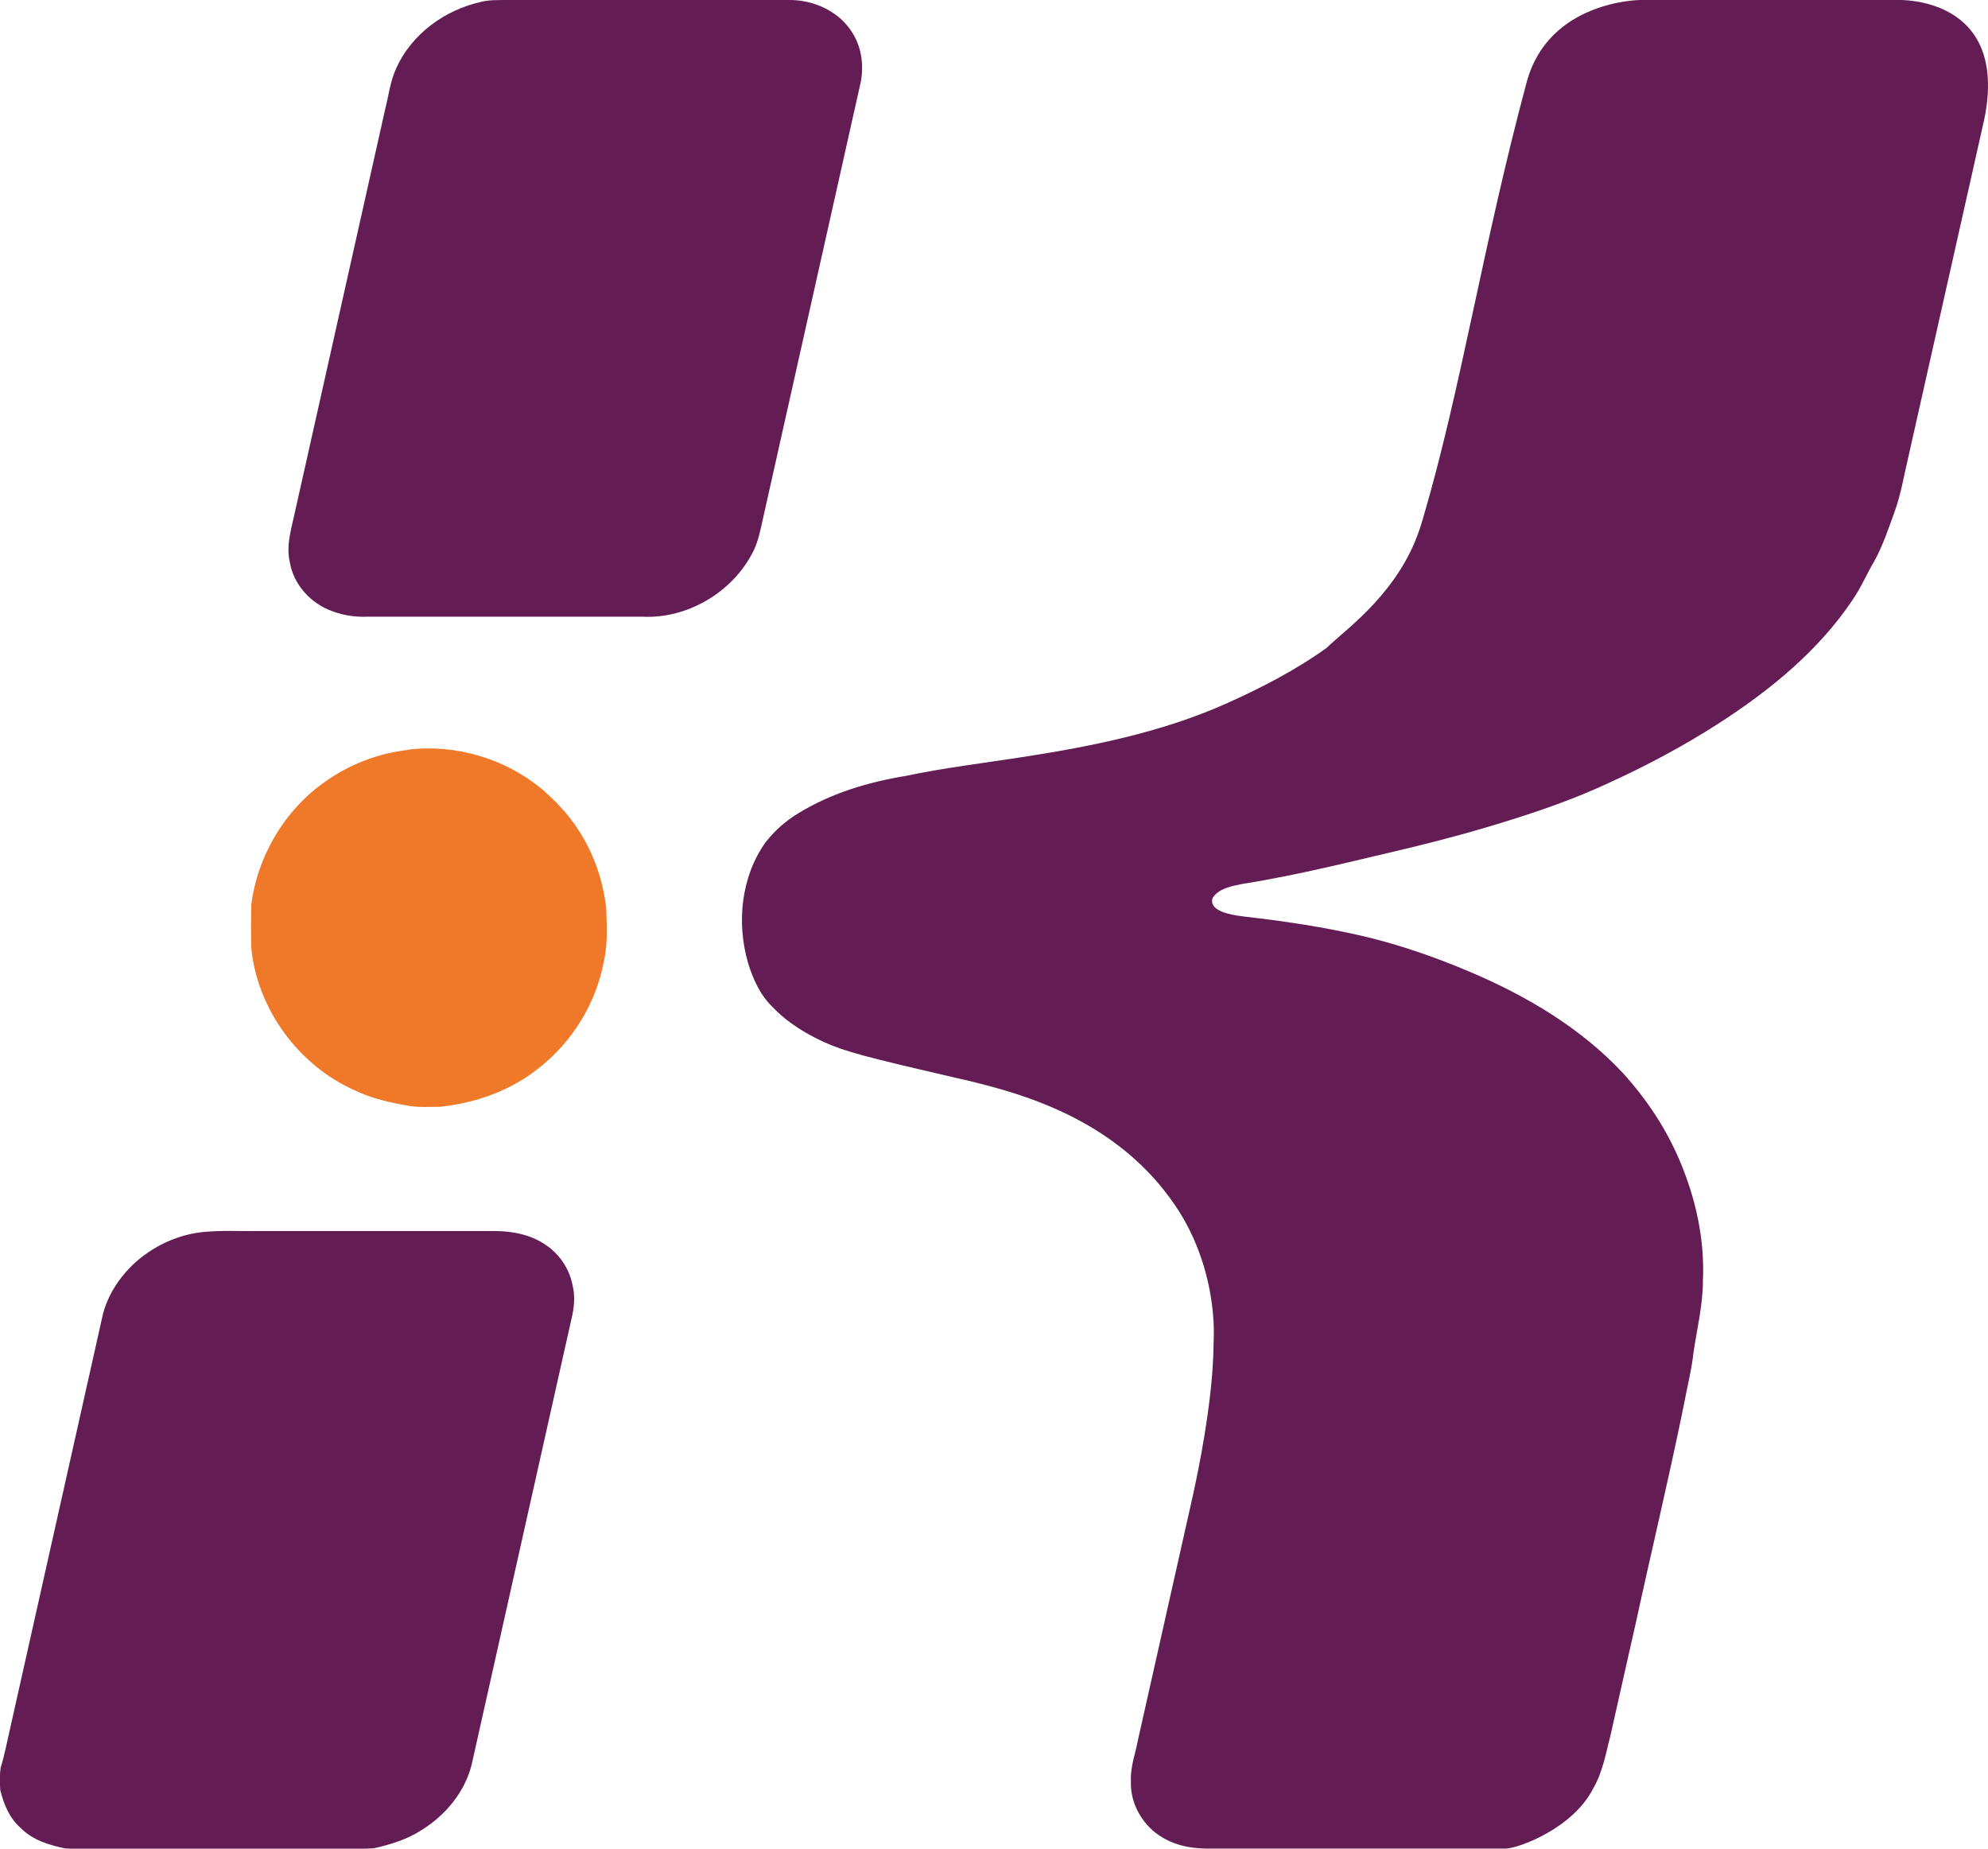 <?xml version="1.0" encoding="UTF-8"?>
<svg id="Warstwa_2" data-name="Warstwa 2" xmlns="http://www.w3.org/2000/svg" viewBox="0 0 148.68 138.25">
  <defs>
    <style>
      .cls-1 {
        fill: #641c55;
      }

      .cls-1, .cls-2 {
        stroke-width: 0px;
      }

      .cls-2 {
        fill: #ef7929;
      }
    </style>
  </defs>
  <g id="Warstwa_1-2" data-name="Warstwa 1">
    <g>
      <path class="cls-1" d="m15.34,92.12c1.37-.12,2.76-.04,4.13-.06,5.86,0,11.72,0,17.58,0,1.32.01,2.68.28,3.78,1.05,1.02.68,1.75,1.78,1.99,2.99.21.84.12,1.73-.09,2.57-2.48,11.1-4.97,22.21-7.46,33.31-.51,2.03-1.94,3.75-3.7,4.85-1.09.72-2.36,1.11-3.62,1.39-1.44.08-2.88.02-4.31.04-5.65,0-11.3,0-16.95,0-.6,0-1.21.01-1.81-.03-1.2-.25-2.45-.62-3.33-1.53-.84-.72-1.27-1.78-1.53-2.83-.05-.56-.05-1.13.03-1.69.3-.94.47-1.92.7-2.89,2.32-10.36,4.64-20.72,6.96-31.07.93-3.36,4.2-5.81,7.62-6.1M122.68,0h19.33s8.25-.29,6.4,8.88c-1.9,8.44-3.79,16.87-5.69,25.31-.33,1.38-.55,2.79-1.04,4.12-.45,1.23-.86,2.49-1.5,3.65-.56.94-.98,1.95-1.6,2.86-2.58,3.87-6.26,6.85-10.14,9.34-2.59,1.66-5.32,3.11-8.12,4.39-2.34,1.09-4.77,1.96-7.23,2.73-2.51.8-5.05,1.49-7.61,2.11-4.19.98-8.36,2.05-12.61,2.72-.79.16-1.73.34-2.17,1.03-.05.09-.07.25-.03.4.19.76,1.89.94,2.45,1.01,2.97.34,5.93.78,8.84,1.46,2.72.64,5.38,1.57,7.96,2.66,4.24,1.8,8.31,4.2,11.47,7.59,1.75,1.93,3.21,4.12,4.23,6.53,1.2,2.82,1.88,5.89,1.74,8.96,0,1.81-.43,3.57-.7,5.35-.14,1.34-.49,2.65-.73,3.98-1.11,5.45-2.41,10.85-3.59,16.29-.63,2.75-1.24,5.51-1.86,8.26-.36,1.39-.6,2.88-1.34,4.14-1.53,2.99-5.62,4.46-6.52,4.47-7.47,0-14.93,0-22.4,0-.49-.02-2.09,0-3.55-1-1.31-.89-2.16-2.46-2.09-4.06-.05-1.07.35-2.08.54-3.12,1.32-5.86,2.63-11.72,3.95-17.58.27-1.19.5-2.3.77-3.75.76-4.17.88-6.59.91-7.69.03-1.03.05-1.55.01-2.21-.21-3.73-1.54-6.39-2.02-7.28-.25-.47-1.19-2.18-2.97-4-4.45-4.56-10.37-6-13.42-6.75-.75-.18-.58-.12-3.58-.83-4.86-1.14-6.18-1.53-7.76-2.34-2.1-1.07-2.96-2.06-3.23-2.32-.93-.9-1.47-2.1-1.84-3.32-.86-2.98-.52-6.41,1.3-8.98.68-.88,1.53-1.63,2.48-2.2,2.43-1.49,5.2-2.32,7.99-2.78,2.89-.61,5.82-.96,8.73-1.41,5.18-.8,10.39-1.84,15.21-3.98,2.64-1.18,5.23-2.51,7.58-4.2,0,0,0,0,0,0,1.21-1.21,4.8-3.66,6.59-7.93.28-.67.45-1.22.6-1.73,2.87-9.74,4.46-20.37,7.76-32.64C115.83.02,122.68,0,122.68,0ZM35.99.13c.64-.15,1.3-.12,1.96-.13,7,0,14,0,21,0,1.91-.04,3.92.88,4.88,2.59.62,1.05.77,2.33.55,3.52-2.44,10.89-4.88,21.79-7.32,32.68-.19.85-.35,1.71-.75,2.49-1.52,3-4.88,5-8.25,4.84h-20.62c-1.01.04-2.03-.15-2.95-.56-1.44-.64-2.58-1.99-2.82-3.56-.26-1.1.05-2.21.29-3.27,2.28-10.16,4.55-20.32,6.83-30.49.27-1.05.39-2.16.85-3.15,1.15-2.55,3.64-4.36,6.35-4.95"/>
      <path class="cls-2" d="m30.53,56.06c3.55-.43,7.25.67,10,2.95,1.01.88,1.96,1.86,2.69,3,1.17,1.76,1.88,3.81,2.12,5.91.04,1.33.12,2.68-.18,3.99-.59,3.13-2.36,6.01-4.87,7.97-2.1,1.69-4.73,2.61-7.4,2.89-.81,0-1.63.06-2.42-.09-1.32-.23-2.65-.53-3.87-1.11-4.25-1.86-7.37-6.09-7.81-10.71-.02-1.06-.02-2.12,0-3.17.46-3.68,2.52-7.16,5.58-9.27,1.81-1.28,3.94-2.09,6.14-2.34"/>
    </g>
  </g>
</svg>